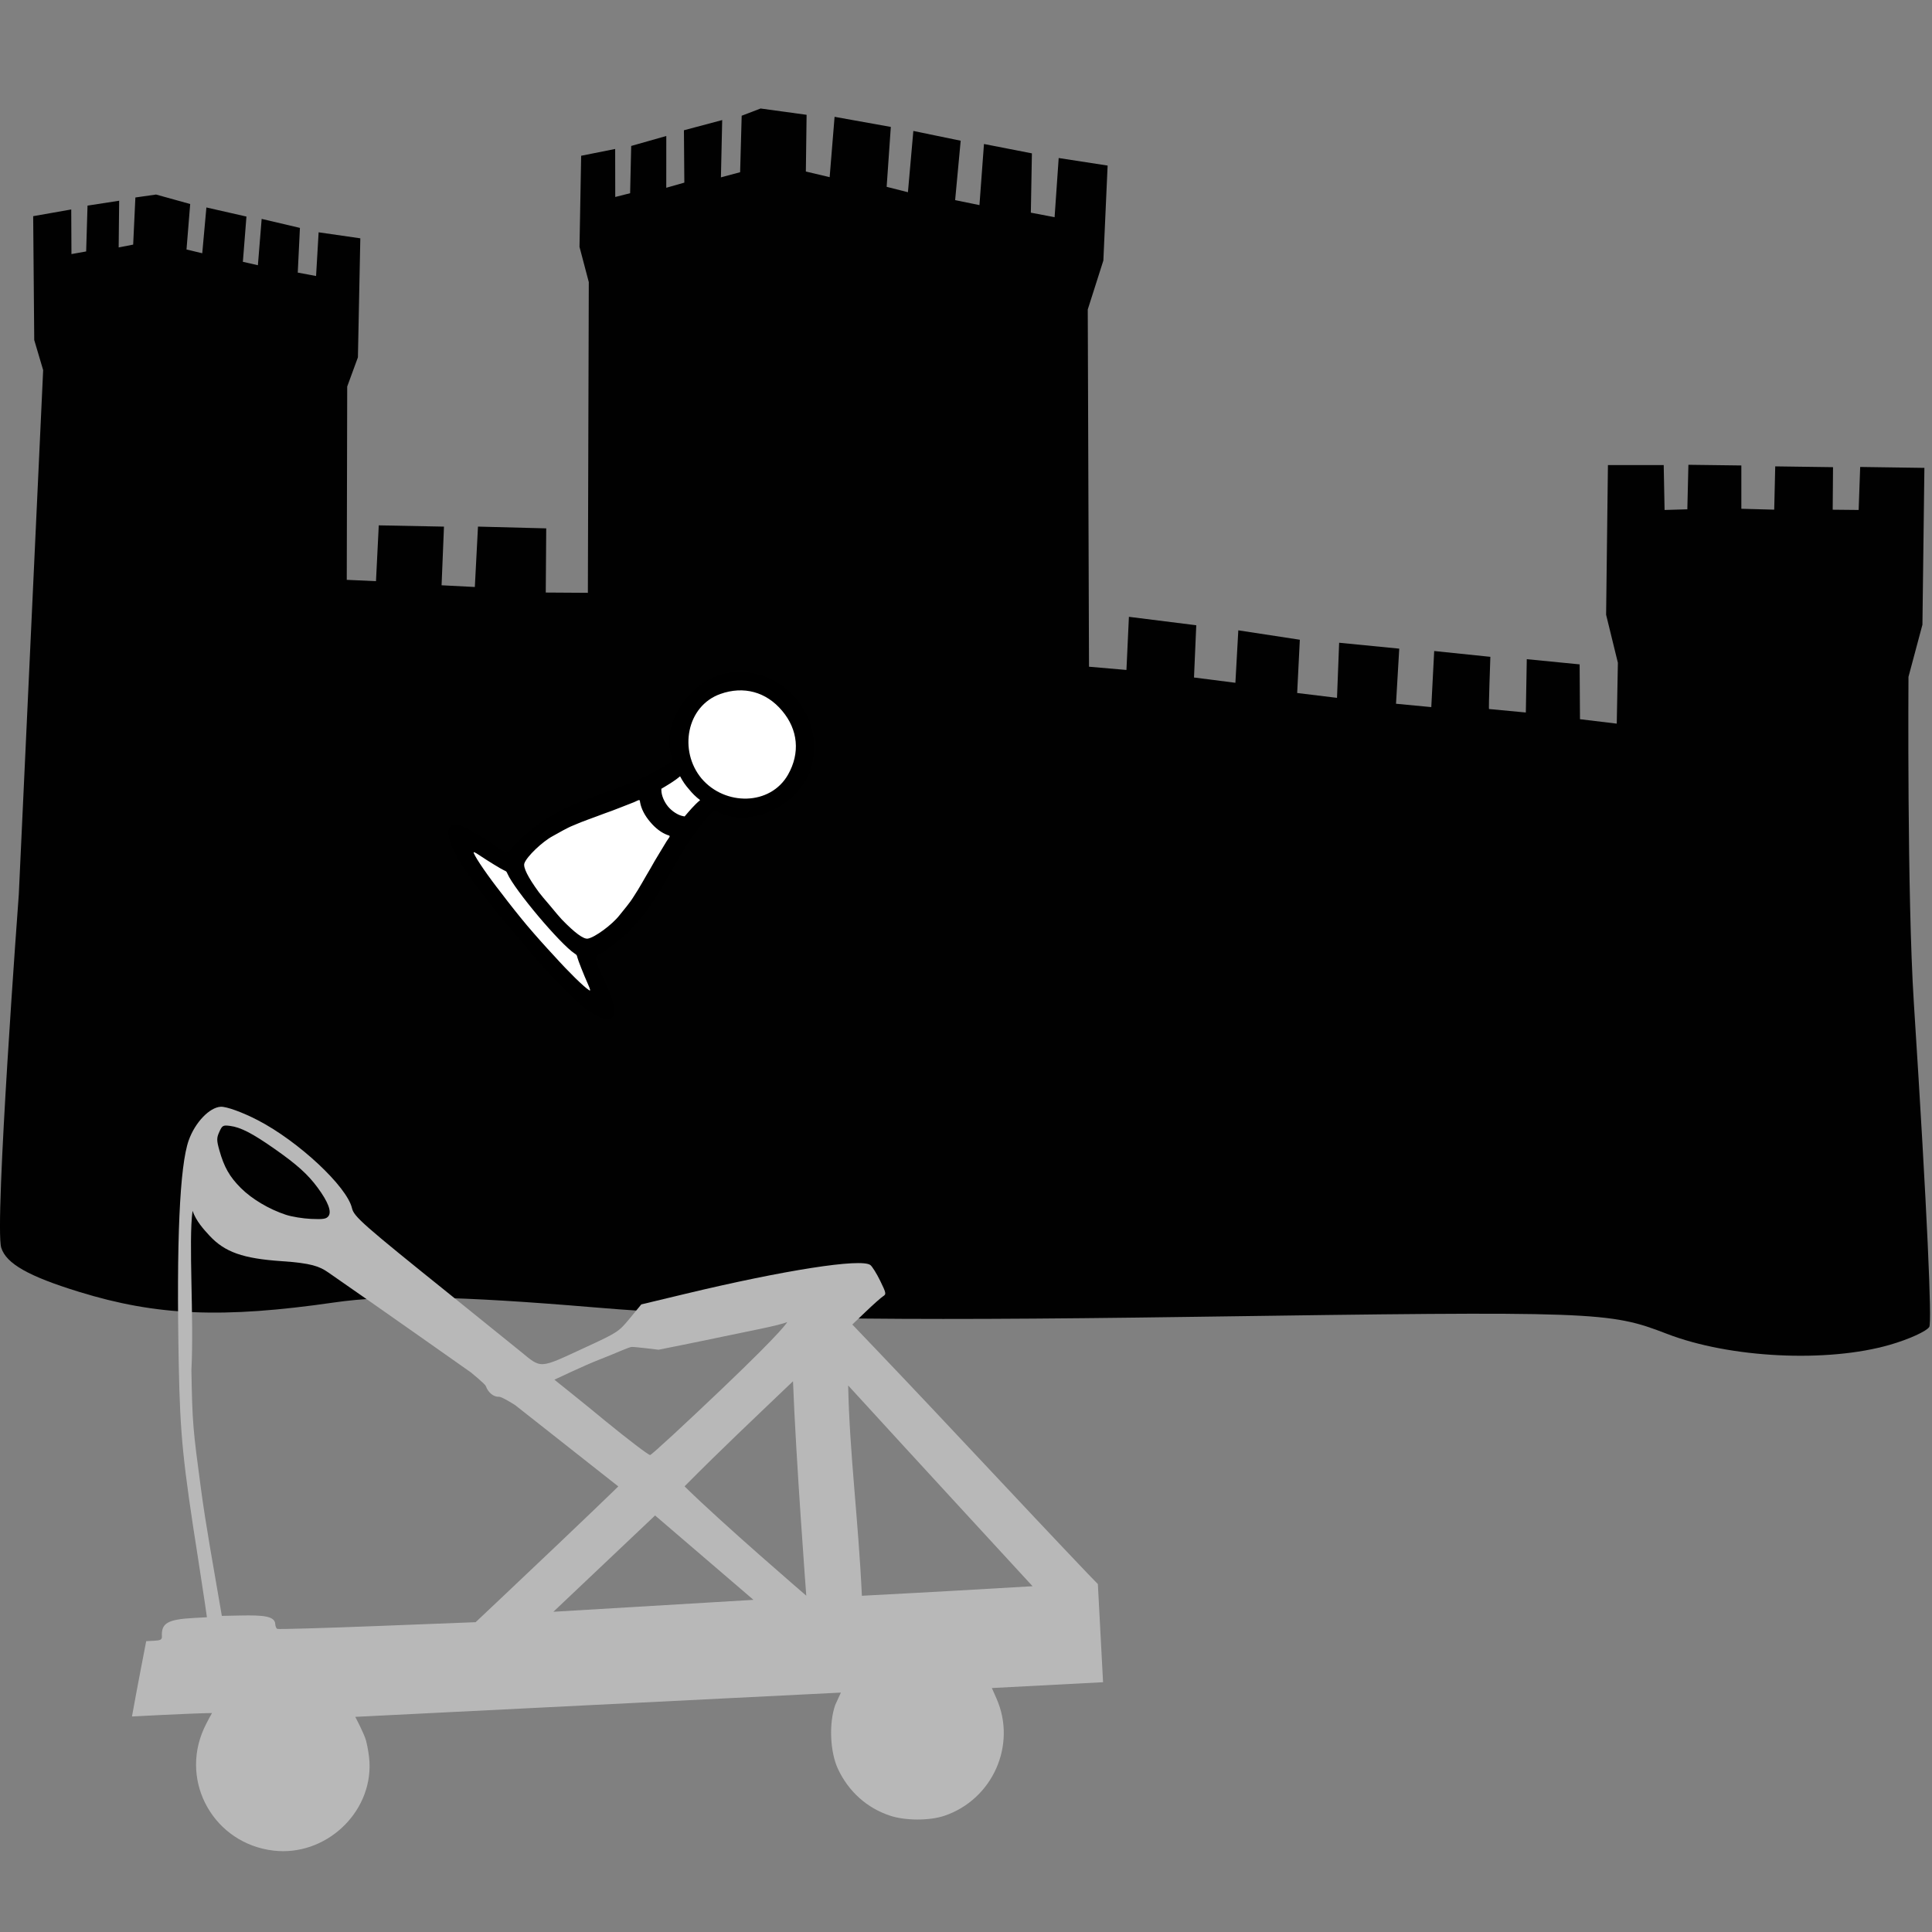 <?xml version="1.0" encoding="UTF-8" standalone="no"?>
<!-- Created with Inkscape (http://www.inkscape.org/) -->

<svg
   xmlns:dc="http://purl.org/dc/elements/1.1/"
   xmlns:cc="http://creativecommons.org/ns#"
   xmlns:rdf="http://www.w3.org/1999/02/22-rdf-syntax-ns#"
   xmlns:svg="http://www.w3.org/2000/svg"
   xmlns="http://www.w3.org/2000/svg"
   xmlns:sodipodi="http://sodipodi.sourceforge.net/DTD/sodipodi-0.dtd"
   xmlns:inkscape="http://www.inkscape.org/namespaces/inkscape"
   version="1.1"
   id="svg869"
   width="239"
   height="239"
   viewBox="0 0 239 239"
   sodipodi:docname="imagentactica2.svg"
   inkscape:version="0.92.5 (2060ec1f9f, 2020-04-08)">
  <rect x="0" y="0" width="239" height="239" fill="#808080" stroke="none"/>
  <defs
     id="defs873" />
  <sodipodi:namedview
     pagecolor="#ffffff"
     bordercolor="#666666"
     borderopacity="1"
     objecttolerance="10"
     gridtolerance="10"
     guidetolerance="10"
     inkscape:pageopacity="0"
     inkscape:pageshadow="2"
     inkscape:window-width="1294"
     inkscape:window-height="704"
     id="namedview871"
     showgrid="false"
     fit-margin-top="0"
     fit-margin-left="0"
     fit-margin-right="0"
     fit-margin-bottom="0"
     inkscape:zoom="1.4142136"
     inkscape:cx="79.953064"
     inkscape:cy="99.956154"
     inkscape:window-x="72"
     inkscape:window-y="27"
     inkscape:window-maximized="1"
     inkscape:current-layer="svg869" />
  <path
     style="display:inline;fill:#000000;fill-opacity:0.99;stroke-width:1.333"
     d="m 233.802,166.356 c 2.347,-0.679 4.536,-1.675 4.863,-2.213 0.327,-0.538 -0.213,-13.598 -1.911,-40.09 -0.849,-13.246 -0.664,-40.323 -0.664,-40.323 l 1.726,-6.453 0.243,-19.398 -7.944,-0.114 -0.189,5.32 -3.211,-0.032 0.042,-5.261 -7.151,-0.099 -0.125,5.355 -4.066,-0.11 5.1e-4,-5.357 -6.551,-0.084 -0.131,5.507 -2.815,0.082 -0.108,-5.555 -6.9,0.003 -0.225,18.514 1.456,5.941 -0.14,7.529 -4.549,-0.549 -0.043,-6.782 -6.538,-0.643 -0.117,6.596 -4.553,-0.43 c -0.07,0.054 0.165,-6.457 0.165,-6.457 l -6.949,-0.718 -0.359,6.938 -4.364,-0.416 0.4,-6.816 -7.435,-0.73 -0.264,6.817 -4.928,-0.6 0.329,-6.589 -7.611,-1.163 -0.36,6.488 -5.121,-0.653 0.281,-6.463 -8.333,-1.044 -0.305,6.573 -4.631,-0.4 -0.155,-44.191 1.931,-6.058 0.527,-11.747 -6.054,-0.933 -0.506,7.319 -2.938,-0.559 0.131,-7.337 -5.93,-1.158 -0.559,7.56 -3.008,-0.617 0.686,-7.348 -5.856,-1.209 -0.67,7.579 -2.632,-0.667 0.515,-7.41 -6.957,-1.25 -0.609,7.465 -2.943,-0.698 0.091,-7.016 -5.69,-0.78 -2.341,0.895 -0.192,6.984 -2.375,0.639 0.157,-7.089 -4.735,1.264 0.052,6.477 -2.236,0.636 0.004,-6.406 -4.342,1.233 -0.133,5.847 -1.84,0.465 -0.01,-5.938 -4.207,0.839 -0.205,11.27 1.149,4.36 -0.114,38.437 -5.209,-0.034 0.058,-7.939 -8.442,-0.219 -0.39,7.471 -4.114,-0.212 0.297,-7.256 -8.067,-0.158 -0.344,6.906 -3.615,-0.165 0.055,-23.913 1.325,-3.611 0.297,-14.724 -5.158,-0.744 -0.316,5.407 -2.265,-0.423 0.268,-5.53 c 0.003,0.005 -4.734,-1.112 -4.734,-1.112 l -0.466,5.73 -1.858,-0.422 0.442,-5.598 -4.955,-1.126 -0.512,5.664 -1.948,-0.463 0.456,-5.627 -4.223,-1.172 -2.558,0.364 -0.273,5.829 -1.794,0.35 0.061,-5.777 -3.914,0.604 -0.169,5.67 -1.818,0.325 -0.027,-5.519 -4.709,0.831 0.131,15.322 1.103,3.72 -3.013,64.865 c 0,0 -3.043,40.959 -2.169,43.711 0.623,1.964 3.359,3.515 9.598,5.442 9.63,2.975 17.791,3.315 31.598,1.319 6.654,-0.962 15.39,-0.799 32,0.595 17.177,1.442 35.588,1.736 74.181,1.185 50.043,-0.714 51.518,-0.662 58.667,2.098 7.799,3.01 19.838,3.602 27.601,1.357 z"
     id="path887"
     inkscape:connector-curvature="0"
     sodipodi:nodetypes="ccccccccccsccccccccccccccccccccccccscccccccccccccccccccccccccccscccsccccccccccccccccccccccccccccccccccccczccsssccccccccccccc"
     inkscape:label="castillo" />
  <path
     sodipodi:nodetypes="assccccccccccsccccccscscsaccaccaccccacccccacccscaccascccaasccaacccacacccacacccazaacccacacccsccc"
     inkscape:connector-curvature="0"
     id="path953"
     d="m -18.481,244.708 c -2.494,-2.923 -4.396,-7.758 -5.184,-10.294 -1.261,-4.059 -1.104,-5.762 2.578,-13.646 4.074,-8.723 4.932,-10.21 4.932,-10.21 l 11.245,-0.189 4.296,-12.389 c 0,0 5.061,-0.275 10.375,-0.906 0.526,-1.097 2.805,-3.097 2.805,-3.097 l 13.794,0.062 3.537,3.308 8.326,0.043 3.135,2.335 41.638,-36.768 c 0,0 7.134,-9.522 10.292,-10.538 2.228,-0.717 7.298,5.123 6.356,6.888 -0.048,1.208 -3.017,3.748 -12.053,8.431 l -42.822,38.897 1.497,4.401 12.424,1.229 11.336,16.587 c -0.13,0.584 -3.006,5.341 -2.991,5.899 0.181,6.607 -9.235,11.042 -16.167,13.286 -2.943,0.953 -15.178,0.962 -34.531,0.952 l -26.654,-0.013 c 0,0 -1.87,0.058 -2.436,-0.138 -2.224,-0.77 -4.2,-2.339 -5.728,-4.129 z m 17.305,-0.661 c -0.517,-0.701 -0.976,-2.424 -0.976,-2.424 0,0 -0.362,1.63 -0.809,2.314 -0.411,0.628 -1.649,1.534 -1.649,1.534 l 5.212,0.021 c 0,0 -1.324,-0.831 -1.777,-1.445 z m 12.913,-2.129 c 0,0 -0.416,1.674 -0.924,2.341 -0.549,0.721 -2.174,1.635 -2.174,1.635 2.067,-0.057 5.8,0.076 5.8,0.076 0,0 -1.231,-0.926 -1.663,-1.548 -0.516,-0.742 -1.039,-2.504 -1.039,-2.504 z m 19.209,4.003 c 0,0 -2.154,-1.196 -2.953,-2.103 -0.742,-0.842 -1.591,-2.967 -1.591,-2.967 0,0 -0.605,2.435 -1.395,3.351 -0.753,0.872 -2.962,1.782 -2.962,1.782 z m 11.561,-2.268 c -0.632,-0.782 -1.146,-2.79 -1.146,-2.79 0,0 -0.641,2.64 -1.506,3.619 -0.595,0.674 -2.343,1.335 -2.343,1.335 l 8.077,-0.047 c 0,0 -2.299,-1.147 -3.082,-2.117 z m 18.292,-4.096 c 3.988,-4.035 1.951,-6.255 -2.496,-6.236 -4.447,0.02 -6.449,-0.036 -6.449,-0.036 0,0 2.539,1.341 3.307,2.486 0.782,1.164 1.19,2.673 1.065,4.07 -0.137,1.534 -1.658,4.352 -1.941,4.191 0,0 5.056,-3.001 6.513,-4.475 z m -75.212,-6.895 c 0,0 -4.589,0.139 -5.516,0.009 -0.701,0.932 2.055,6.422 2.055,6.422 0,0 0.338,-2.975 1.081,-4.224 0.553,-0.93 2.38,-2.207 2.38,-2.207 z m 42.18,1.976 c 0.675,-0.755 2.507,-1.717 2.507,-1.717 l -7.892,-0.034 c 0,0 1.795,1.156 2.462,1.968 0.636,0.774 1.387,2.666 1.387,2.666 0,0 0.809,-2.071 1.535,-2.883 z m -26.504,-2.104 -7.728,-0.089 c 0,0 1.858,1.495 2.52,2.467 0.596,0.875 1.238,2.924 1.238,2.924 0,0 0.805,-2.089 1.466,-2.977 0.68,-0.914 2.505,-2.326 2.505,-2.326 z m 14.1,0.204 -7.192,-0.092 c 0,0 1.835,1.559 2.457,2.567 0.496,0.805 0.95,2.673 0.95,2.673 0,0 0.955,-2.052 1.626,-2.953 0.613,-0.823 2.16,-2.195 2.16,-2.195 z m 29.814,0.53 -7.854,-0.122 c 0,0 1.806,1.323 2.47,2.206 0.671,0.892 1.449,3.02 1.449,3.02 0,0 0.611,-2.256 1.312,-3.154 0.671,-0.859 2.624,-1.95 2.624,-1.95 z"
     style="display:none;opacity:0.98;fill:#6c5353;stroke:none;stroke-width:0;stroke-miterlimit:4;stroke-dasharray:none;stroke-opacity:1"
     inkscape:label="tanque" />
  <g
     id="g242"
     transform="matrix(0.292,0.347,-0.347,0.292,98.524,40.139)"
     style="display:inline"
     inkscape:label="peon">
    <path
       id="path3374"
       style="display:inline;fill:#ffffff;stroke-width:0;stroke-dasharray:none"
       d="m 78.11,67.292 c -20.054,1.462 -22.454,28.607 -6.904,34.109 -2.342,19.44 -11.654,32.618 -9.936,51.369 -6.308,7.198 -14.355,6.583 -12.383,8.014 18.266,3.463 39.988,3.327 58.53,0.928 -2.307,-6.441 -12.485,-3.581 -13.051,-9.702 0.746,-17.93 -8.262,-34.768 -9.32,-50.992 19.453,-8.77 6.262,-33.554 -6.936,-33.726 z"
       inkscape:connector-curvature="0" />
    <path
       id="path240"
       style="display:inline;fill:#000000;stroke-width:0;stroke-dasharray:none"
       d="m 77.757,65.792 c -6.183,0.111 -12.042,2.892 -15.935,7.965 -6.83,8.901 -3.104,24.628 6.705,28.298 0.987,0.369 0.983,0.275 0.213,4.538 -0.848,4.699 -2.046,8.667 -4.91,16.267 -1.111,2.961 -2.33,6.366 -3.252,9.682 -0.717,2.496 -1.08,4.492 -1.597,8.793 -0.207,1.721 -0.083,7.973 0.183,9.253 0.629,3.019 1.173,2.588 -5.837,4.618 -6.872,1.989 -9.35,3.316 -9.352,5.005 -0.002,2.099 4.266,3.913 10.957,4.657 4.333,0.482 5.8,0.578 12.883,0.844 2.115,0.079 6.012,0.091 10.295,0.058 4.283,0.032 8.18,0.021 10.295,-0.058 7.084,-0.266 8.55,-0.362 12.883,-0.844 6.691,-0.744 10.959,-2.558 10.957,-4.657 -0.002,-1.689 -2.48,-3.015 -9.352,-5.005 -7.01,-2.029 -6.466,-1.599 -5.837,-4.618 0.267,-1.279 0.391,-7.532 0.183,-9.253 -0.518,-4.302 -0.88,-6.297 -1.597,-8.793 -0.922,-3.316 -2.141,-6.72 -3.252,-9.682 -2.864,-7.6 -4.062,-11.568 -4.91,-16.267 -0.77,-4.264 -0.774,-4.169 0.213,-4.538 9.809,-3.67 13.535,-19.397 6.705,-28.298 -3.893,-5.073 -9.752,-7.854 -15.935,-7.965 -0.117,-0.002 -0.235,0.001 -0.353,0.001 -0.118,1.82e-4 -0.236,-0.003 -0.353,-0.001 z m 0.332,5.042 c 0.007,9e-6 0.014,5.01e-4 0.021,5.17e-4 0.007,-1.6e-5 0.014,-5.08e-4 0.021,-5.17e-4 6.731,-0.009 11.975,3.628 14.333,9.942 3.43,9.182 -4.491,18.719 -14.354,18.771 -9.863,-0.052 -17.783,-9.589 -14.354,-18.771 2.358,-6.314 7.602,-9.951 14.333,-9.942 z M 73.862,103.635 c 1.481,0.339 2.842,0.452 4.248,0.42 1.406,0.032 2.767,-0.081 4.248,-0.42 -0.02,2.103 0.397,4.346 0.681,6.102 l -0.314,0.259 c -1.094,0.904 -2.931,1.457 -4.615,1.468 -1.684,-0.011 -3.522,-0.565 -4.615,-1.468 l -0.314,-0.259 c 0.284,-1.756 0.701,-4 0.681,-6.102 z m -2.06,12.668 c 0.099,0.011 0.23,0.083 0.415,0.217 1.616,0.959 3.751,1.398 5.893,1.373 2.142,0.025 4.277,-0.414 5.893,-1.373 0.739,-0.537 0.621,-0.075 1.043,1.302 0.985,2.798 1.742,5.325 2.83,8.134 0.962,2.81 2.147,5.748 2.953,8.523 0.678,2.039 1,4.311 1.402,6.23 0.679,3.156 0.295,9.056 -0.697,10.707 -0.602,1.002 -3.525,1.705 -8.531,2.052 -0.801,0.055 -2.763,0.058 -4.894,0.03 -2.131,0.028 -4.094,0.025 -4.894,-0.03 -5.006,-0.346 -7.929,-1.049 -8.531,-2.052 -0.991,-1.651 -1.375,-7.551 -0.697,-10.707 0.402,-1.919 0.725,-4.19 1.402,-6.23 0.806,-2.775 1.991,-5.713 2.953,-8.523 1.088,-2.809 1.845,-5.336 2.83,-8.134 0.317,-1.033 0.33,-1.551 0.628,-1.519 z m -8.582,40.341 c 0.169,-0.014 0.346,0.035 0.68,0.134 2.266,0.677 8.257,1.01 14.21,1.016 5.953,-0.007 11.944,-0.34 14.21,-1.016 0.668,-0.2 0.706,-0.196 1.317,0.111 0.724,0.364 4.836,1.738 7.34,2.454 1.653,0.472 2.056,0.691 1.562,0.847 -1.66,0.526 -7.345,1.07 -13.278,1.272 -3.713,0.191 -7.432,0.295 -11.151,0.314 -3.719,-0.019 -7.438,-0.123 -11.151,-0.314 -5.934,-0.201 -11.618,-0.746 -13.278,-1.272 -0.494,-0.156 -0.091,-0.375 1.562,-0.847 2.504,-0.715 6.616,-2.09 7.34,-2.454 0.306,-0.154 0.468,-0.231 0.637,-0.245 z"
       inkscape:connector-curvature="0" />
  </g>
  <path
     style="fill:#b8b8b8;fill-opacity:1;stroke-width:0.256"
     d="m 116.813,224.627 c 5.982,-2.014 8.992,-8.768 6.462,-14.502 l -0.576,-1.305 6.878,-0.36 6.878,-0.36 -0.321,-6.072 -0.322,-6.071 -1.305,-1.342 c -8.961,-9.41 -16.417,-17.505 -25.868,-27.413 l -3.201,-3.351 1.68,-1.607 c 0.924,-0.884 1.88,-1.732 2.123,-1.886 0.416,-0.262 0.395,-0.378 -0.357,-1.918 -0.44,-0.901 -0.988,-1.779 -1.217,-1.949 -1.146,-0.852 -10.613,0.623 -22.911,3.571 l -5.422,1.3 -1.412,1.712 c -1.382,1.677 -1.497,1.752 -5.492,3.598 -5.86,2.709 -5.375,2.681 -8.107,0.453 -1.252,-1.021 -5.046,-4.084 -8.432,-6.806 -11.075,-8.905 -12.102,-9.808 -12.351,-10.869 -0.629,-2.679 -6.612,-8.265 -11.651,-10.876 -1.891,-0.98 -3.872,-1.698 -4.582,-1.662 -1.386,0.072 -3.169,1.936 -3.956,4.137 -1.126,3.15 -1.539,12.463 -1.235,27.881 0.169,8.585 0.502,11.904 2.409,24.012 0.297,1.888 0.66,4.263 0.806,5.277 l 0.266,1.845 -1.624,0.088 c -3.225,0.175 -4.03,0.637 -3.945,2.267 0.021,0.409 -0.152,0.509 -0.958,0.551 l -0.984,0.052 c 0,0 -1.207,6.204 -1.76,9.317 0,0 7.062,-0.385 9.903,-0.426 0,0 -0.621,1.077 -1.004,1.928 -3.012,6.676 1.294,14.227 8.604,15.089 6.387,0.753 12.197,-4.608 11.878,-10.958 -0.032,-0.633 -0.192,-1.773 -0.424,-2.643 -0.233,-0.87 -1.334,-2.943 -1.334,-2.943 l 60.074,-3.003 -0.695,1.517 c -0.796,2.237 -0.653,5.795 0.316,7.891 1.304,2.82 3.618,4.896 6.503,5.833 1.89,0.614 4.848,0.616 6.665,0.004 z M 34.292,201.504 c -0.119,-0.065 -0.228,-0.336 -0.242,-0.601 -0.052,-0.998 -1.526,-1.111 -4.318,-1.055 l -2.29,0.046 c -1.052,-6.159 -1.972,-11.136 -2.578,-15.685 -0.982,-7.359 -1.072,-8.042 -1.186,-14.718 0.336,-6.542 -0.377,-15.896 0.141,-19.7 0.446,1.259 1.346,2.256 2.092,3.063 1.896,2.042 4.137,2.835 8.928,3.16 3.671,0.249 4.667,0.631 5.766,1.392 5.966,4.127 17.642,12.365 17.642,12.365 0,0 1.749,1.42 1.85,1.696 0.297,0.813 0.971,1.359 1.634,1.324 0.362,-0.019 2.001,1.034 2.001,1.034 l 12.756,10.054 c 0,0 -3.49,3.423 -14.259,13.594 l -3.39,3.201 -12.165,0.474 c -6.691,0.26 -12.262,0.42 -12.382,0.355 z m 34.164,-2.118 12.582,-11.914 12.173,10.44 z m 36.466,-27.997 c 7.476,8.186 22.812,24.836 22.812,24.836 -7.107,0.411 -10.709,0.635 -21.114,1.181 -0.441,-9.474 -1.516,-17.489 -1.698,-26.017 z m -20.238,12.481 c 4.636,-4.68 8.303,-8.108 13.417,-13.002 0.346,9.402 1.64,26.527 1.64,26.527 0,0 -10.316,-8.857 -15.057,-13.524 z m -9.865,-8.141 c -2.146,-1.788 -6.238,-5.055 -6.238,-5.055 0,0 3.811,-1.805 5.479,-2.449 2.097,-0.806 3.713,-1.583 4.089,-1.602 0.376,-0.02 3.322,0.347 3.322,0.347 0,0 5.308,-1.058 8.09,-1.652 2.781,-0.594 6.883,-1.35 7.818,-1.776 0,0 -0.144,0.706 -8.073,8.268 -4.7,4.482 -8.696,8.167 -8.881,8.187 -0.185,0.021 -2.708,-1.9 -5.607,-4.267 z M 35.37,150.278 c -2.096,-0.692 -4.211,-1.949 -5.577,-3.314 -1.399,-1.398 -2.076,-2.592 -2.664,-4.695 -0.338,-1.211 -0.338,-1.499 0.001,-2.249 0.362,-0.8 0.456,-0.852 1.338,-0.738 1.303,0.169 2.74,0.909 5.473,2.822 2.789,1.952 4.142,3.168 5.357,4.819 1.29,1.751 1.751,2.961 1.339,3.513 -0.265,0.355 -0.635,0.416 -2.142,0.351 -1.002,-0.043 -2.409,-0.273 -3.126,-0.51 z"
     id="path1495"
     inkscape:connector-curvature="0"
     sodipodi:nodetypes="ccccccccccscccsccscscccccscccssccccscscccsccccsscccccssccsccsccccccccccccccccccccsczccccccssscccccc"
     inkscape:label="catapulta" />
</svg>
